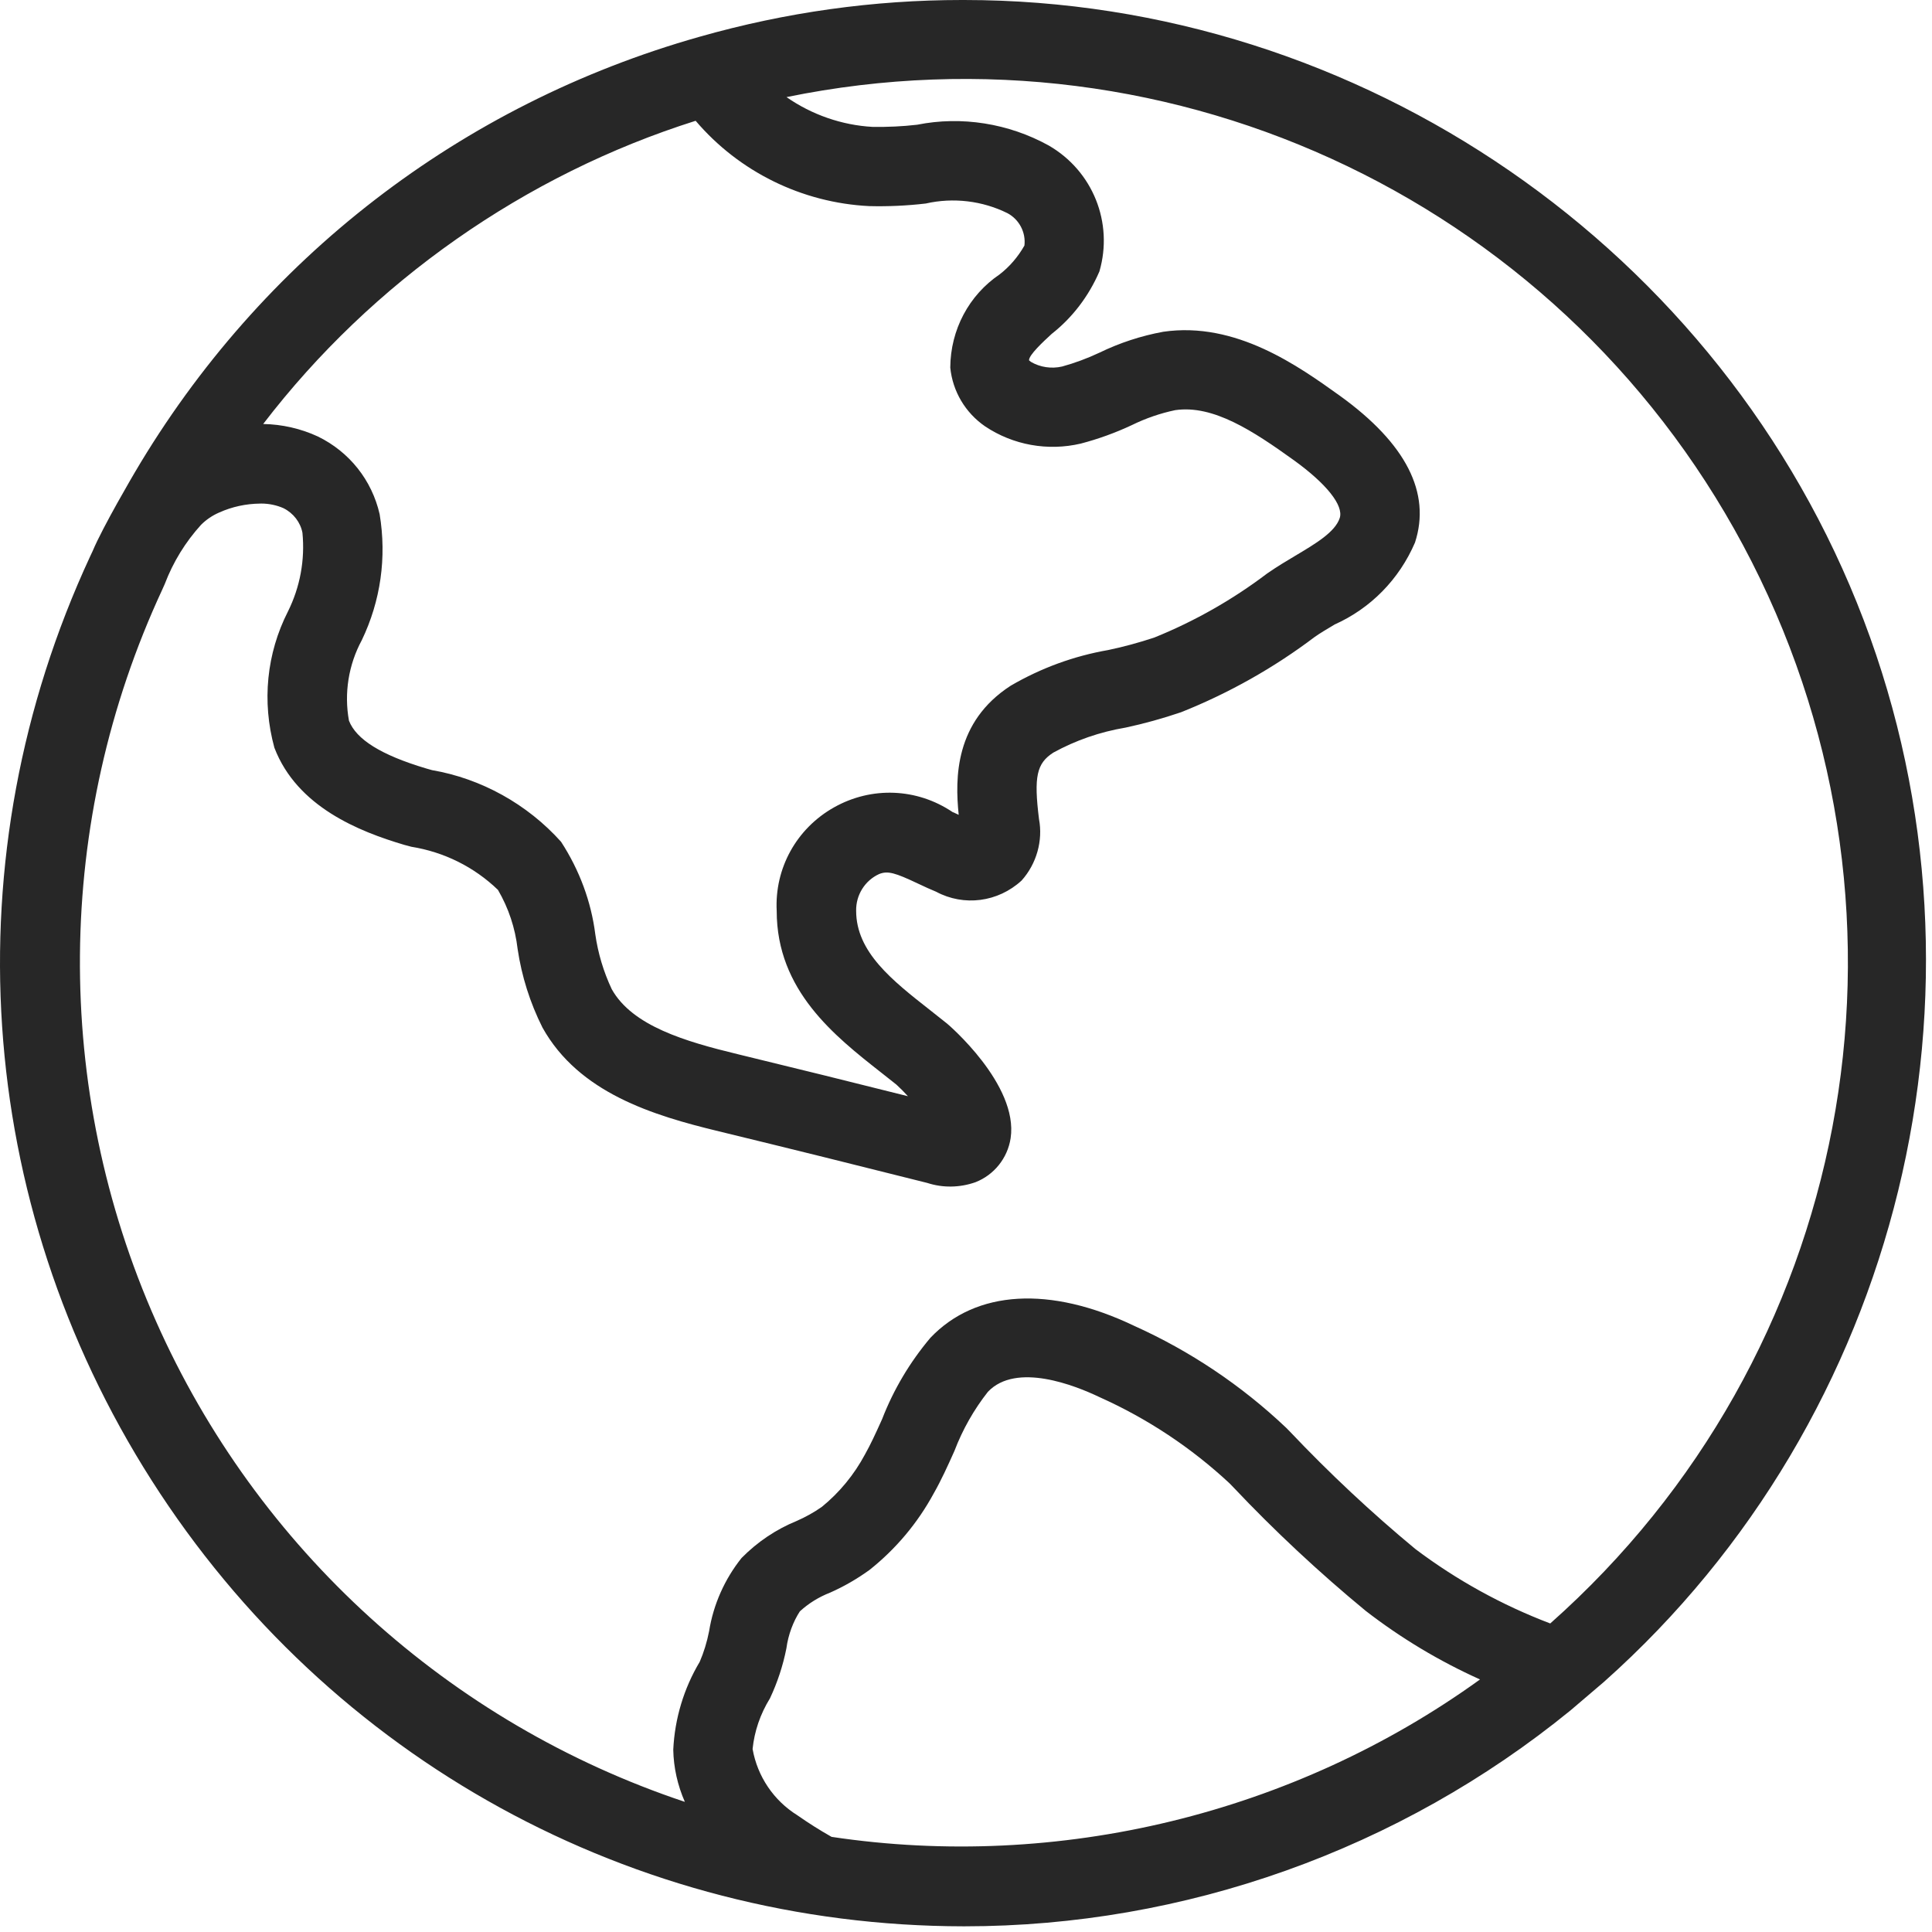 <svg xmlns="http://www.w3.org/2000/svg" width="50" height="50" version="1.1" viewBox="0 0 50 50"><path fill="#272727" fill-rule="evenodd" stroke="none" stroke-width="1" d="M23.959,5.267 C24.671,5.105 25.424,5.196 26.073,5.517 C26.378,5.68 26.552,6.014 26.512,6.355 C26.346,6.648 26.128,6.902 25.869,7.102 C25.076,7.639 24.599,8.533 24.593,9.513 C24.654,10.128 24.983,10.682 25.494,11.034 C26.218,11.518 27.116,11.681 27.971,11.48 C28.422,11.362 28.864,11.202 29.291,11.002 C29.651,10.825 30.034,10.694 30.413,10.615 C31.396,10.471 32.425,11.149 33.486,11.911 C34.334,12.524 34.776,13.082 34.672,13.406 C34.554,13.768 34.059,14.063 33.52,14.384 C33.288,14.522 33.062,14.656 32.792,14.843 C31.896,15.522 30.912,16.08 29.875,16.499 C29.482,16.63 29.078,16.74 28.68,16.823 C27.791,16.978 26.945,17.287 26.157,17.746 C24.712,18.679 24.713,20.13 24.811,21.088 L24.688,21.03 L24.654,21.017 C23.73,20.394 22.555,20.348 21.584,20.895 C20.613,21.441 20.044,22.472 20.101,23.575 C20.101,25.633 21.599,26.81 22.802,27.756 L23.198,28.069 C23.302,28.164 23.402,28.265 23.497,28.37 C22.029,28.001 20.558,27.638 19.087,27.281 C17.732,26.953 16.364,26.551 15.832,25.6 C15.62,25.15 15.476,24.67 15.406,24.178 C15.3,23.339 14.999,22.521 14.52,21.785 C13.645,20.809 12.451,20.149 11.181,19.931 L11.033,19.889 C9.857,19.539 9.219,19.134 9.031,18.651 C8.902,17.944 9.018,17.206 9.364,16.566 C9.851,15.551 10.011,14.428 9.825,13.307 C9.624,12.427 9.044,11.696 8.23,11.298 C7.788,11.092 7.298,10.981 6.811,10.973 C9.629,7.295 13.584,4.521 18.003,3.126 C19.127,4.446 20.756,5.248 22.495,5.334 C22.98,5.346 23.463,5.325 23.959,5.267 M36.63,40.089 C35.492,39.147 34.403,38.126 33.386,37.053 L33.286,36.951 C32.127,35.853 30.8,34.964 29.351,34.312 C27.177,33.272 25.258,33.382 24.078,34.623 C23.547,35.253 23.125,35.963 22.831,36.722 L22.8,36.791 C22.663,37.094 22.532,37.38 22.387,37.638 C22.104,38.167 21.724,38.627 21.27,38.997 C21.066,39.14 20.845,39.263 20.616,39.363 C20.084,39.581 19.61,39.898 19.192,40.32 C18.753,40.869 18.462,41.526 18.352,42.213 C18.297,42.495 18.212,42.77 18.108,43.009 C17.7,43.692 17.462,44.473 17.424,45.283 C17.433,45.749 17.537,46.207 17.724,46.632 C11.626,44.597 6.654,40.089 4.04,34.2 C1.357,28.16 1.415,21.258 4.197,15.264 L4.264,15.114 C4.481,14.543 4.8,14.026 5.205,13.58 C5.341,13.446 5.498,13.339 5.675,13.263 C6.008,13.114 6.364,13.037 6.729,13.033 C6.742,13.032 6.753,13.032 6.764,13.032 C6.963,13.032 7.163,13.075 7.337,13.152 C7.596,13.282 7.776,13.52 7.827,13.787 C7.896,14.489 7.766,15.194 7.452,15.825 C6.899,16.912 6.774,18.157 7.101,19.351 C7.688,20.883 9.296,21.519 10.459,21.864 L10.646,21.914 C11.495,22.051 12.27,22.436 12.887,23.03 C13.161,23.5 13.332,24.013 13.396,24.56 C13.501,25.267 13.716,25.948 14.039,26.593 C14.98,28.282 16.892,28.866 18.61,29.28 C20.409,29.717 22.207,30.163 23.997,30.614 C24.398,30.745 24.837,30.739 25.244,30.596 C25.727,30.408 26.076,29.972 26.155,29.457 C26.364,28.065 24.523,26.5 24.512,26.492 L24.073,26.144 C23.087,25.371 22.157,24.639 22.157,23.572 C22.149,23.163 22.384,22.788 22.75,22.621 C22.976,22.529 23.169,22.589 23.755,22.866 C23.924,22.946 24.093,23.024 24.227,23.078 C24.944,23.463 25.828,23.351 26.439,22.788 C26.828,22.354 26.995,21.754 26.889,21.196 C26.753,20.096 26.828,19.757 27.259,19.478 C27.838,19.16 28.465,18.942 29.131,18.83 C29.607,18.728 30.087,18.595 30.567,18.432 C31.803,17.939 32.968,17.283 34.023,16.485 C34.172,16.38 34.343,16.28 34.514,16.178 L34.538,16.163 C35.471,15.745 36.209,14.997 36.62,14.041 C37.039,12.753 36.386,11.477 34.681,10.246 C33.608,9.478 31.986,8.312 30.105,8.586 C29.532,8.691 28.977,8.873 28.454,9.127 C28.14,9.275 27.812,9.396 27.489,9.485 C27.209,9.55 26.916,9.504 26.68,9.365 C26.646,9.341 26.634,9.325 26.631,9.325 C26.627,9.186 27.003,8.839 27.218,8.641 C27.75,8.223 28.174,7.671 28.453,7.024 C28.819,5.763 28.282,4.424 27.14,3.765 C26.102,3.192 24.884,2.998 23.736,3.228 C23.355,3.273 22.965,3.289 22.584,3.284 C21.788,3.24 21.009,2.969 20.355,2.513 C30.433,0.446 40.653,5.338 45.334,14.538 C50.06,23.829 47.914,35.109 40.12,42.015 C38.868,41.539 37.693,40.89 36.63,40.089 M19.477,45.264 C19.523,44.809 19.674,44.362 19.927,43.952 C20.119,43.543 20.262,43.113 20.352,42.659 C20.399,42.305 20.53,41.962 20.701,41.701 C20.928,41.494 21.188,41.332 21.483,41.217 C21.84,41.059 22.18,40.863 22.505,40.628 C23.189,40.083 23.747,39.417 24.163,38.652 C24.357,38.312 24.526,37.941 24.701,37.549 C24.913,36.993 25.209,36.474 25.567,36.02 C26.3,35.247 27.828,35.857 28.454,36.157 C29.698,36.714 30.831,37.467 31.819,38.387 L31.912,38.483 C32.981,39.615 34.135,40.692 35.343,41.688 C36.254,42.393 37.248,42.99 38.303,43.464 C33.489,46.938 27.398,48.42 21.521,47.538 C21.215,47.365 20.921,47.179 20.634,46.978 C20.023,46.597 19.602,45.974 19.477,45.264 M48.23,16.042 C44.574,6.446 35.219,-0 24.951,-0 L24.895,-0 C22.61,-0 20.335,0.317 18.102,0.952 C11.932,2.697 6.744,6.7 3.49,12.224 C3.482,12.238 2.662,13.628 2.397,14.263 L2.334,14.397 C-1.268,22.158 -0.673,31.099 3.926,38.315 C8.525,45.53 16.38,49.843 24.938,49.853 L24.959,49.853 C30.657,49.853 36.227,47.869 40.648,44.262 L41.517,43.521 L41.52,43.518 C49.193,36.684 51.889,25.643 48.23,16.042"/></svg>